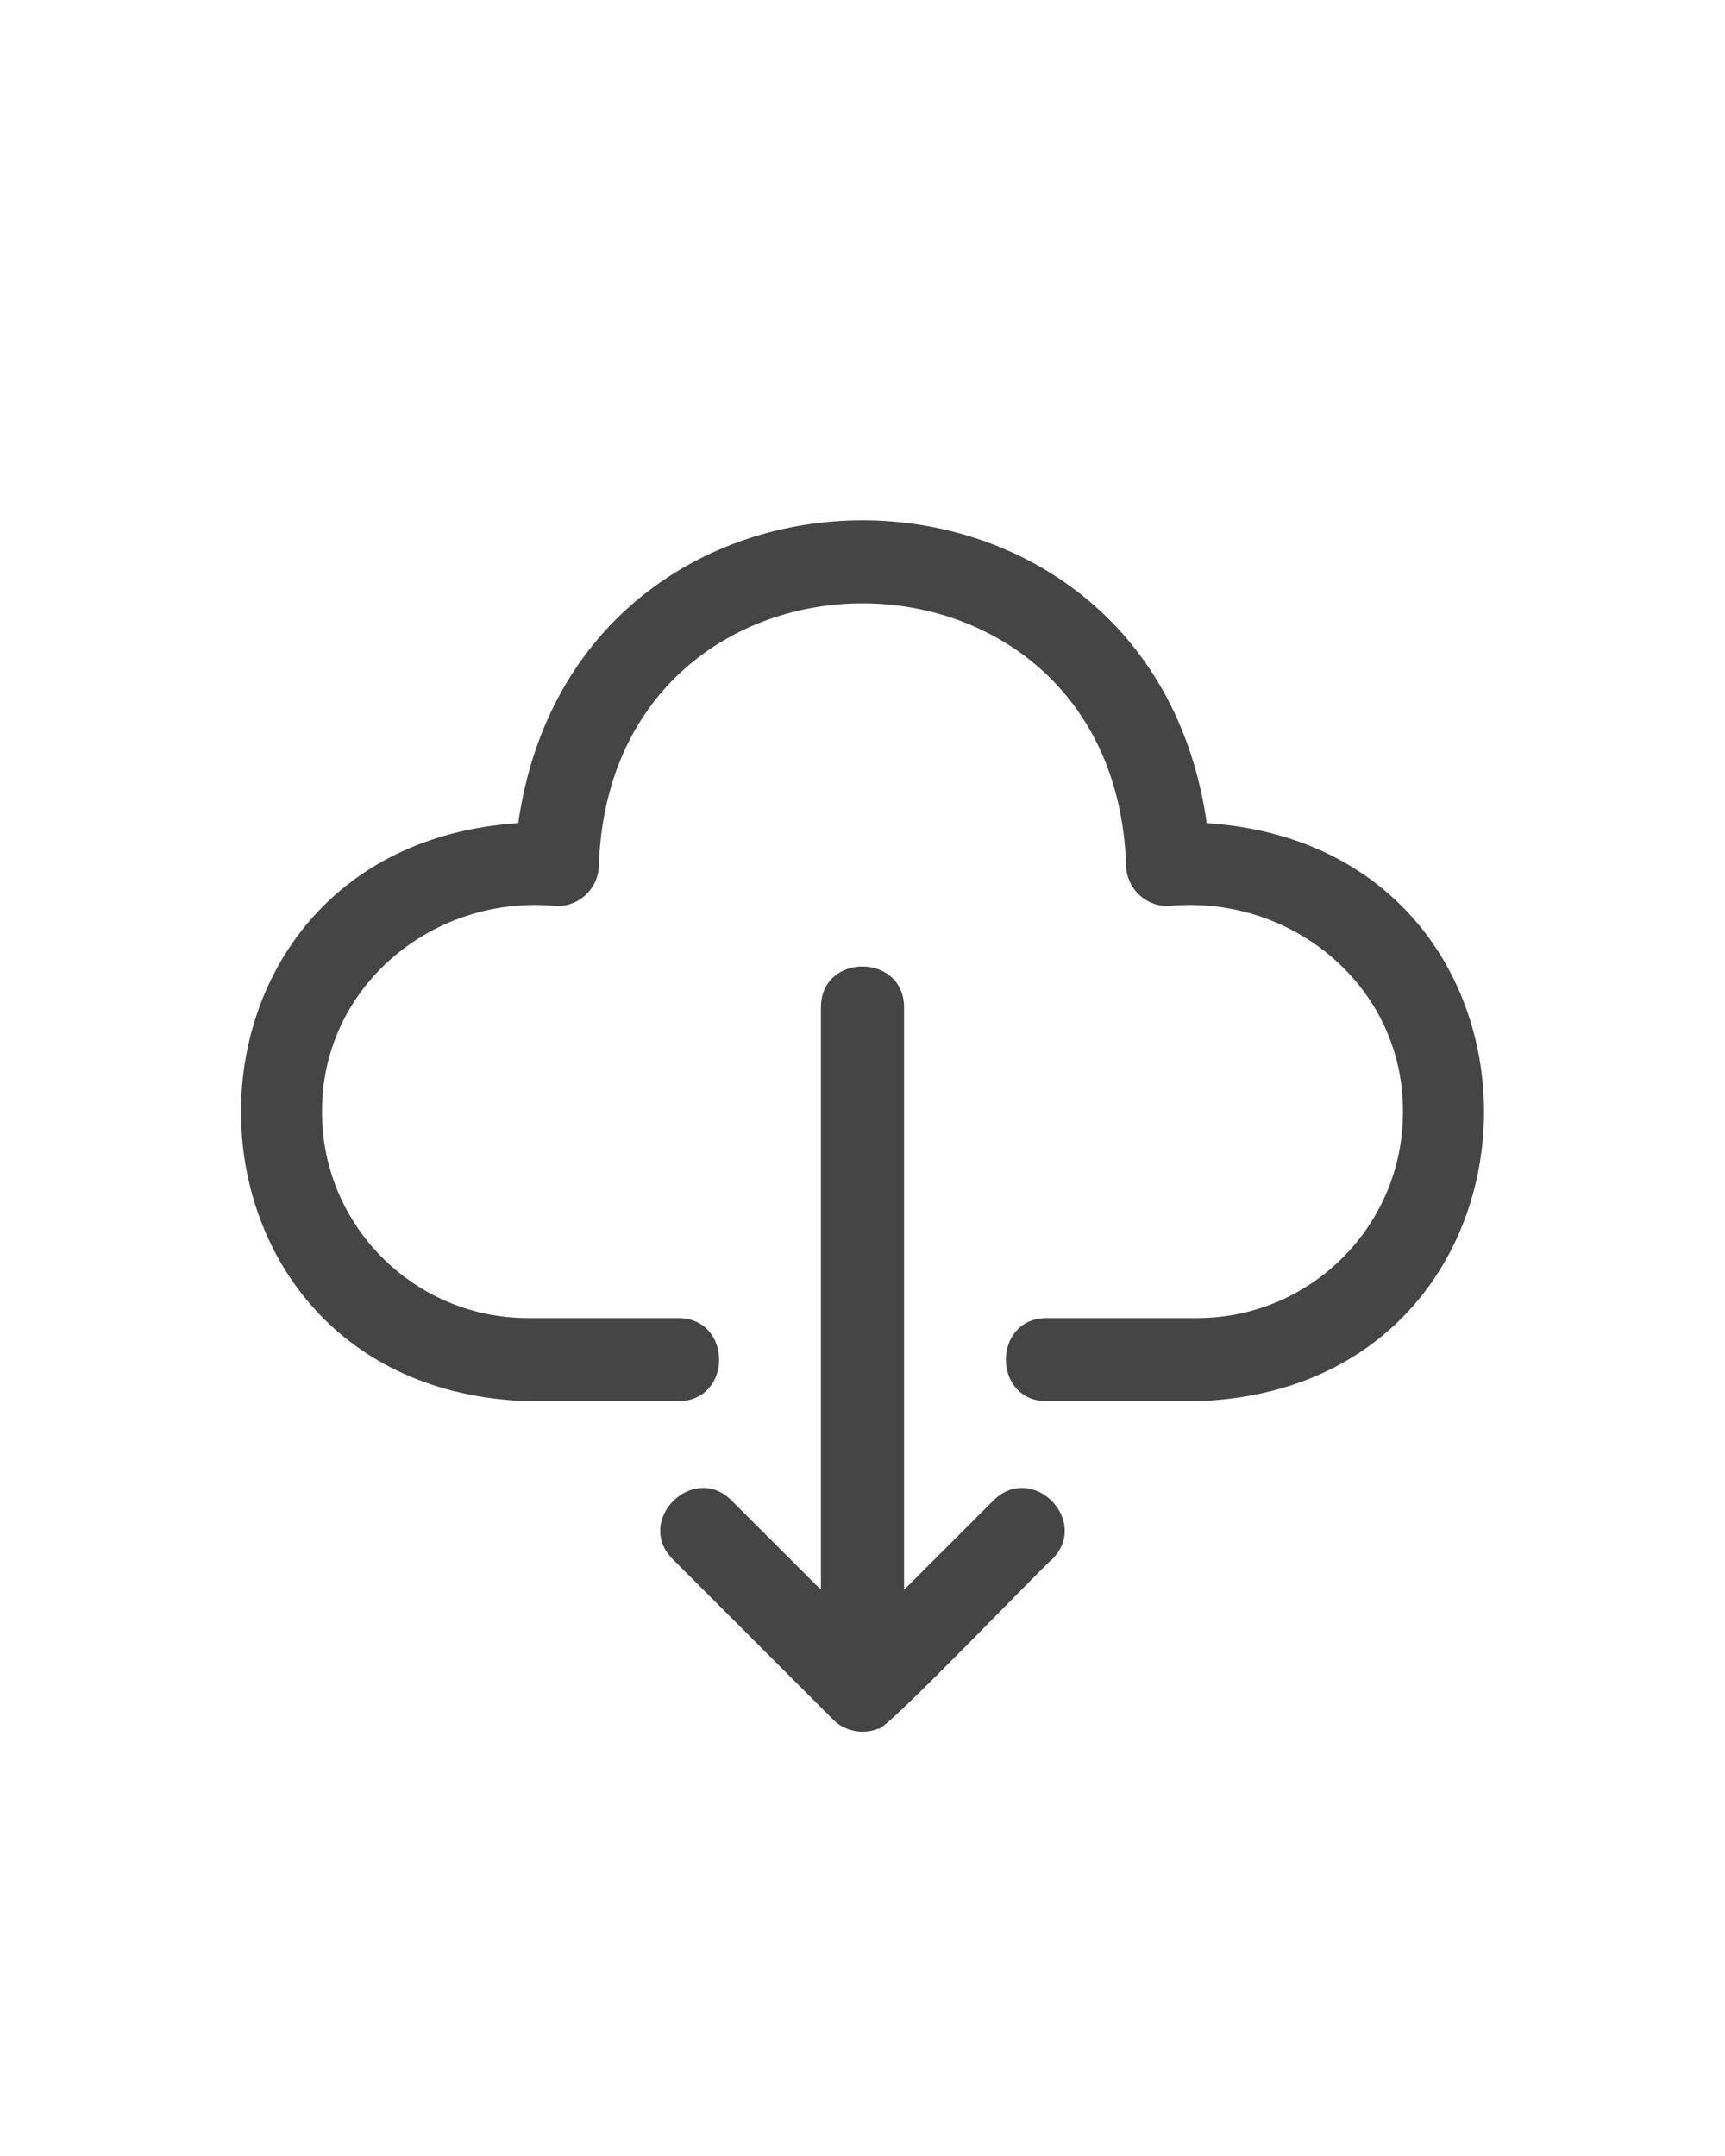 <svg xmlns="http://www.w3.org/2000/svg" xmlns:xlink="http://www.w3.org/1999/xlink" width="1080" zoomAndPan="magnify" viewBox="0 0 810 1012.5" height="1350" preserveAspectRatio="xMidYMid meet" version="1.0"><path fill="#454545" d="M 566.648 386.555 C 539.676 196.977 270.34 196.918 243.352 386.559 C 67.25 398.18 70.812 652.055 247.852 658.031 C 247.852 658.031 318.523 658.031 318.523 658.031 C 344.121 657.859 344.016 619.125 318.523 618.988 C 318.523 618.988 247.852 618.988 247.852 618.988 C 194.566 618.988 151.211 575.637 151.211 522.352 C 150.852 462.938 203.887 419.633 261.711 425.523 C 272.5 425.523 281.234 416.789 281.234 406 C 287.012 242.504 522.969 242.438 528.766 406.004 C 528.766 416.789 537.496 425.523 548.289 425.523 C 606.074 419.641 659.184 462.934 658.785 522.352 C 658.785 575.637 615.434 618.988 562.148 618.988 L 491.477 618.988 C 465.91 619.043 465.984 657.973 491.477 658.031 C 491.477 658.031 562.148 658.031 562.148 658.031 C 739.07 652.086 742.867 398.223 566.648 386.555 Z M 566.648 386.555" fill-opacity="1" fill-rule="nonzero"></path><path fill="#454545" d="M 466.52 704.609 L 424.52 746.605 L 424.52 473.012 C 424.449 447.637 385.578 447.359 385.477 473.012 C 385.477 473.012 385.477 746.605 385.477 746.605 L 343.477 704.609 C 325.402 686.633 297.867 714.086 315.875 732.215 C 315.871 732.215 391.195 807.535 391.195 807.535 C 396.691 813.105 405.305 814.777 412.473 811.77 C 413.801 815.008 491.727 733.551 494.129 732.211 C 512.07 714.086 484.672 686.629 466.52 704.609 Z M 466.52 704.609" fill-opacity="1" fill-rule="nonzero"></path></svg>